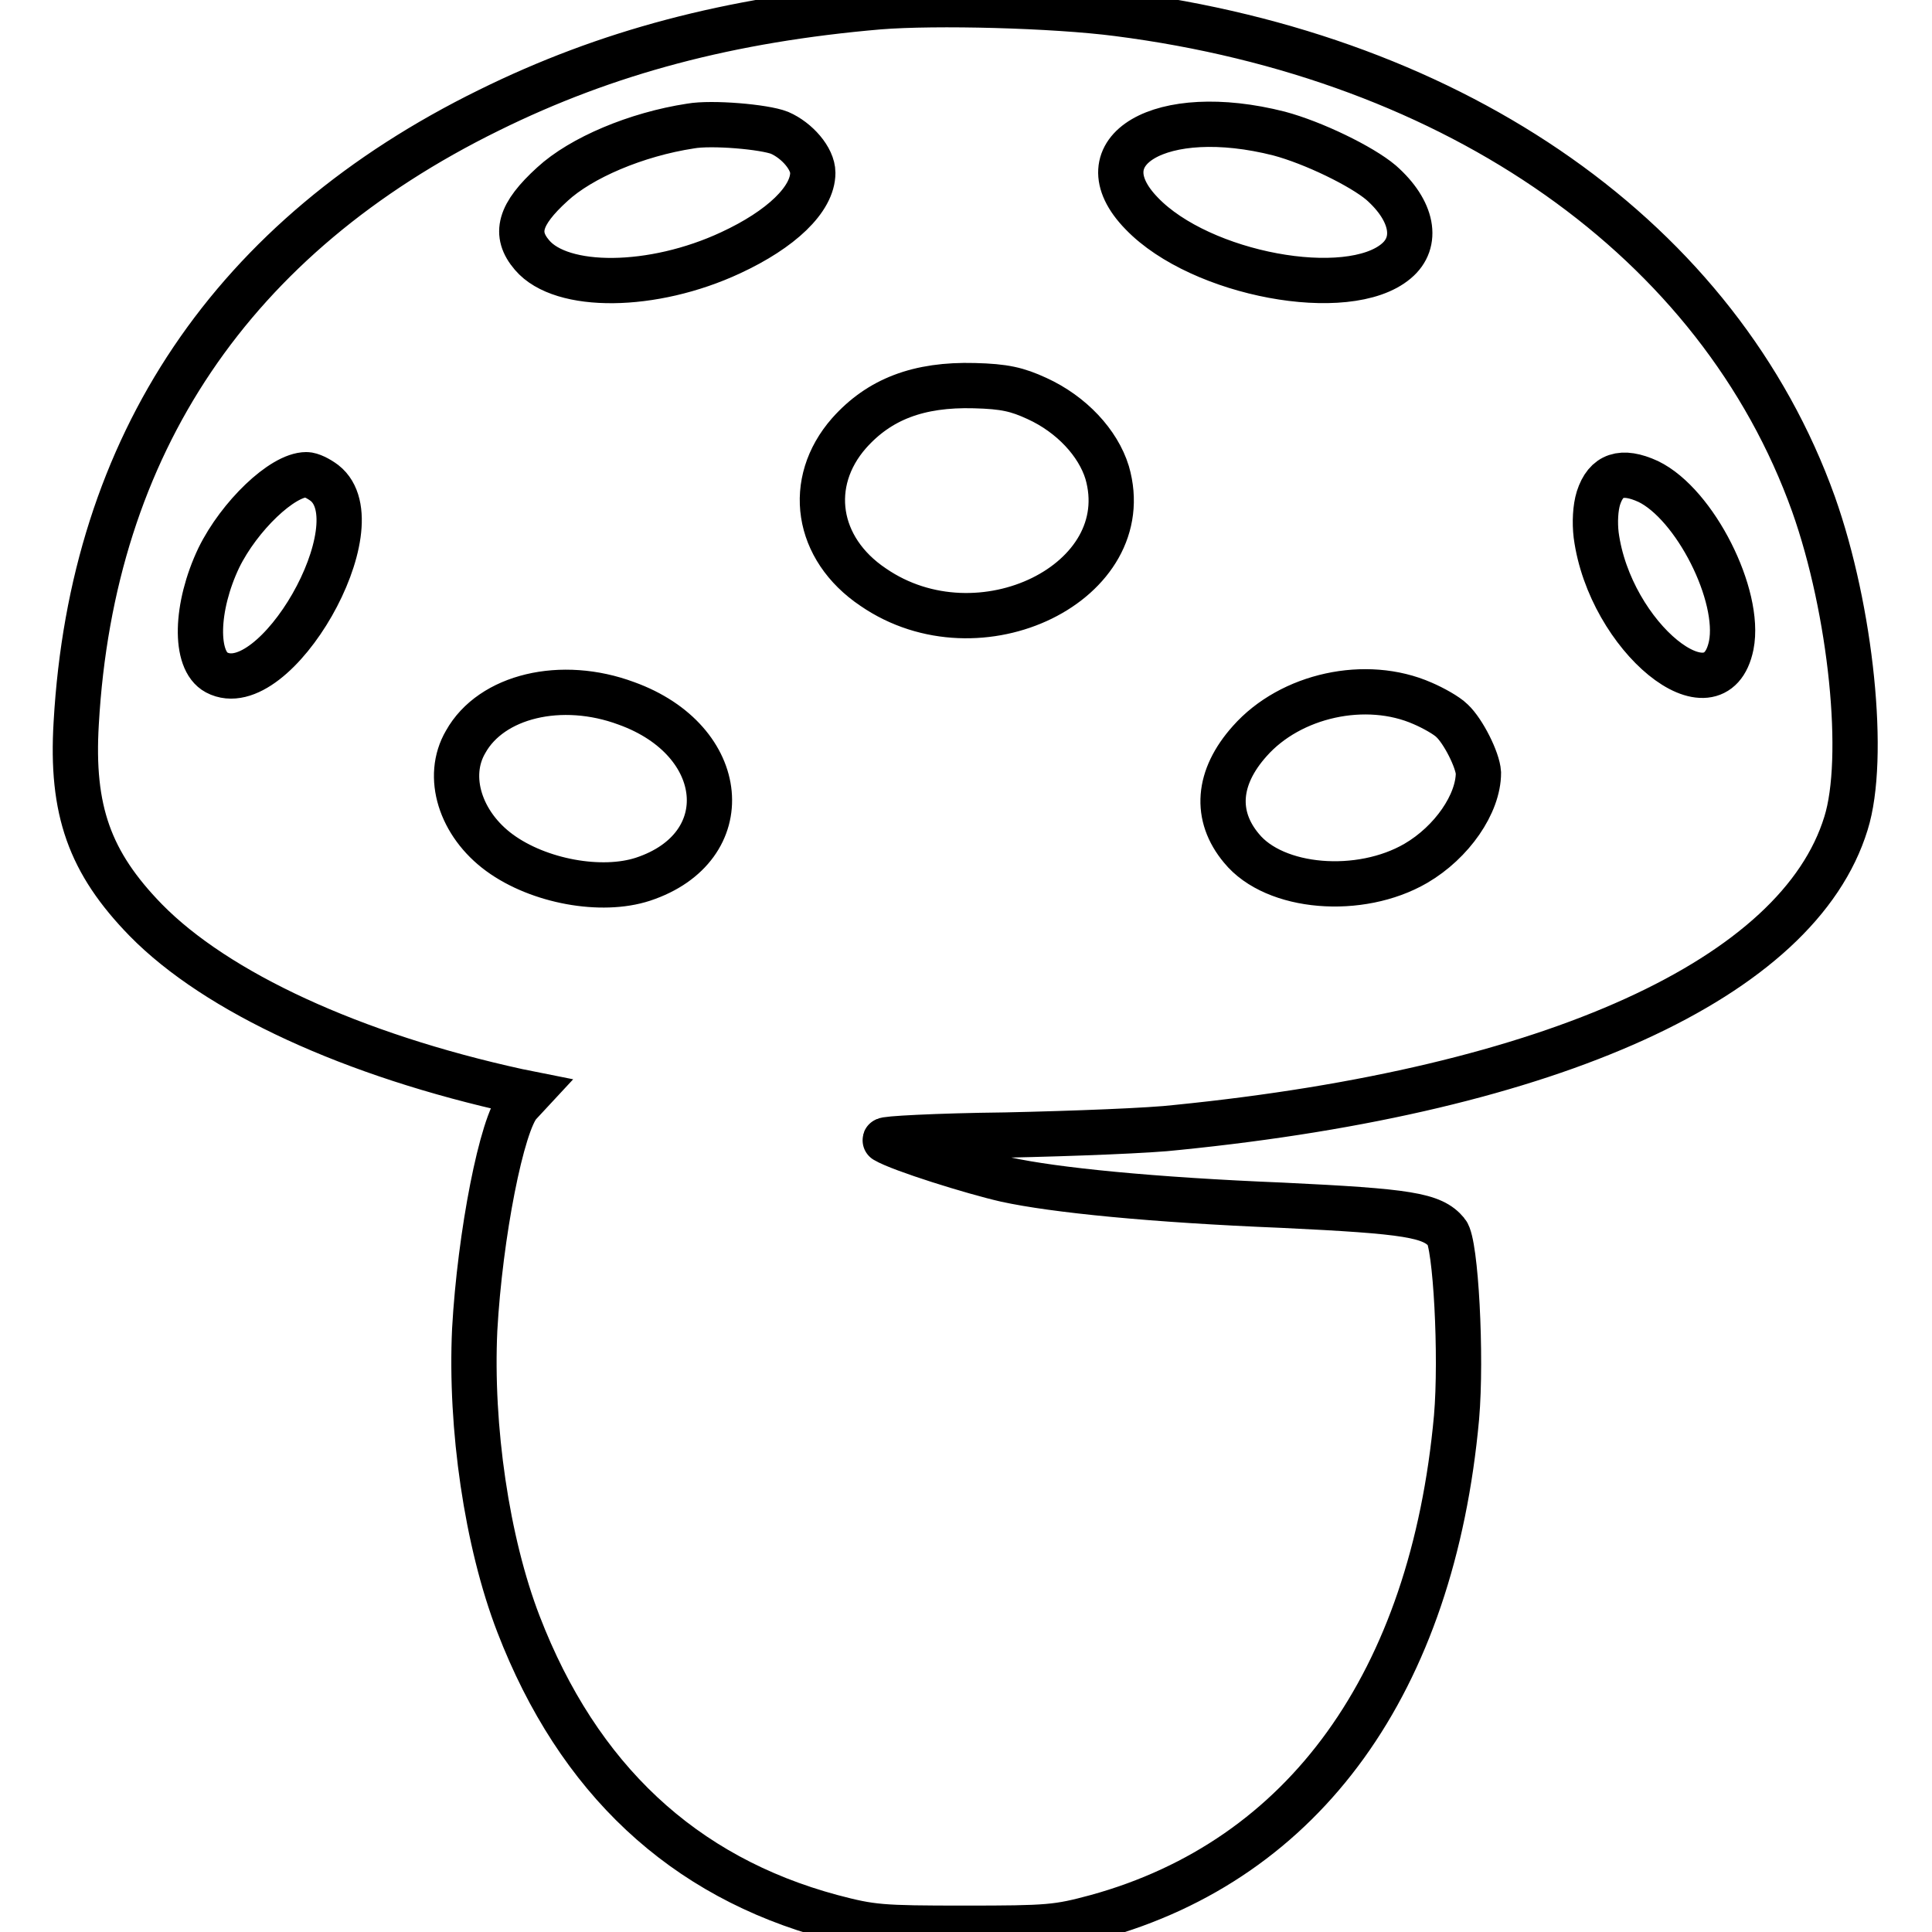 <?xml version="1.0" encoding="utf-8"?>
<!-- Svg Vector Icons : http://www.onlinewebfonts.com/icon -->
<!DOCTYPE svg PUBLIC "-//W3C//DTD SVG 1.1//EN" "http://www.w3.org/Graphics/SVG/1.1/DTD/svg11.dtd">
<svg version="1.1" xmlns="http://www.w3.org/2000/svg" xmlns:xlink="http://www.w3.org/1999/xlink" x="0px" y="0px" viewBox="0 0 256 256" enable-background="new 0 0 256 256" xml:space="preserve">
<g><g><g><path stroke-width="6" fill-opacity="0" stroke="#000000"  d="M116.5,0.9c-19.8,1.7-36.1,6-51.7,13.7c-34,16.7-52.6,44.3-54.7,81.2c-0.7,11.6,1.8,18.5,9.2,26.1c9.4,9.6,27.4,17.9,49.3,22.7l1.5,0.3l-1.3,1.4c-2.3,2.5-5.2,17.3-5.9,29.9c-0.6,12.9,1.6,28.1,5.8,39c7.9,20.5,21.8,33.5,41.5,38.8c5.3,1.4,6.5,1.5,17.6,1.5c11.2,0,12.3-0.1,17.5-1.5c27.6-7.6,44.5-31.1,47.7-66.2c0.7-8.1-0.1-23.1-1.3-24.5c-1.9-2.3-5.1-2.8-21.8-3.6c-17.2-0.7-30.2-2-36.6-3.4c-4.4-1-14-4-16-5.2c-0.4-0.2,6.8-0.6,15.9-0.7c9.2-0.2,19.4-0.6,22.7-1c49.9-5,82.4-19.8,88.7-40.3c2.7-8.6,0.7-28.2-4.3-42.3c-12.5-34.9-47-59.2-92.2-65C139.6,0.7,124,0.3,116.5,0.9z M103.3,17.6c2.3,1,4.4,3.4,4.4,5.3c0,3.5-4.2,7.5-10.9,10.6c-10.3,4.8-22.4,4.9-26.3,0.3c-2.4-2.8-1.7-5.4,2.7-9.4c3.8-3.5,11.1-6.6,18.3-7.7C94.3,16.2,101.3,16.8,103.3,17.6z M169.5,17.7c4.5,1.2,10.9,4.3,13.5,6.5c4.2,3.7,5,7.9,2,10.4c-6.4,5.4-25.9,1.8-33.7-6.3C143.2,20,153.8,13.7,169.5,17.7z M137.4,52.8c4.6,2.1,8.1,5.9,9.3,9.8c4.2,14.5-16.9,24.9-31,15.2c-7.6-5.1-8.9-13.9-3.2-20.4c4-4.5,9.2-6.5,16.6-6.3C133.1,51.2,134.8,51.6,137.4,52.8z M43,64c7,5.5-6.6,29.2-14.3,25.1c-3-1.6-2.8-8.7,0.3-15.2c2.7-5.5,8.4-11,11.6-11C41.2,62.9,42.2,63.4,43,64z M218.4,63.8c6.2,3,12.3,15.1,11,21.7c-2.1,10.3-16.1-1.1-17.9-14.6c-0.2-1.7-0.1-3.6,0.3-4.9C212.8,62.9,214.9,62.2,218.4,63.8z M83,93.2c13.6,4.9,14.9,19.1,2.2,23.3c-5.5,1.8-13.8,0.3-19-3.5c-5.2-3.8-7.2-10.1-4.5-14.7C65.1,92.2,74.4,90,83,93.2z M188.5,93.2c1.4,0.6,3.2,1.6,3.9,2.3c1.5,1.4,3.4,5.2,3.5,6.9c0,4.1-3.5,9.2-8.3,12c-7.4,4.3-18.7,3.4-23.1-2c-3.6-4.3-3.2-9.4,1.1-14.2C171,92.1,181,89.9,188.5,93.2z"/></g></g></g>
</svg>